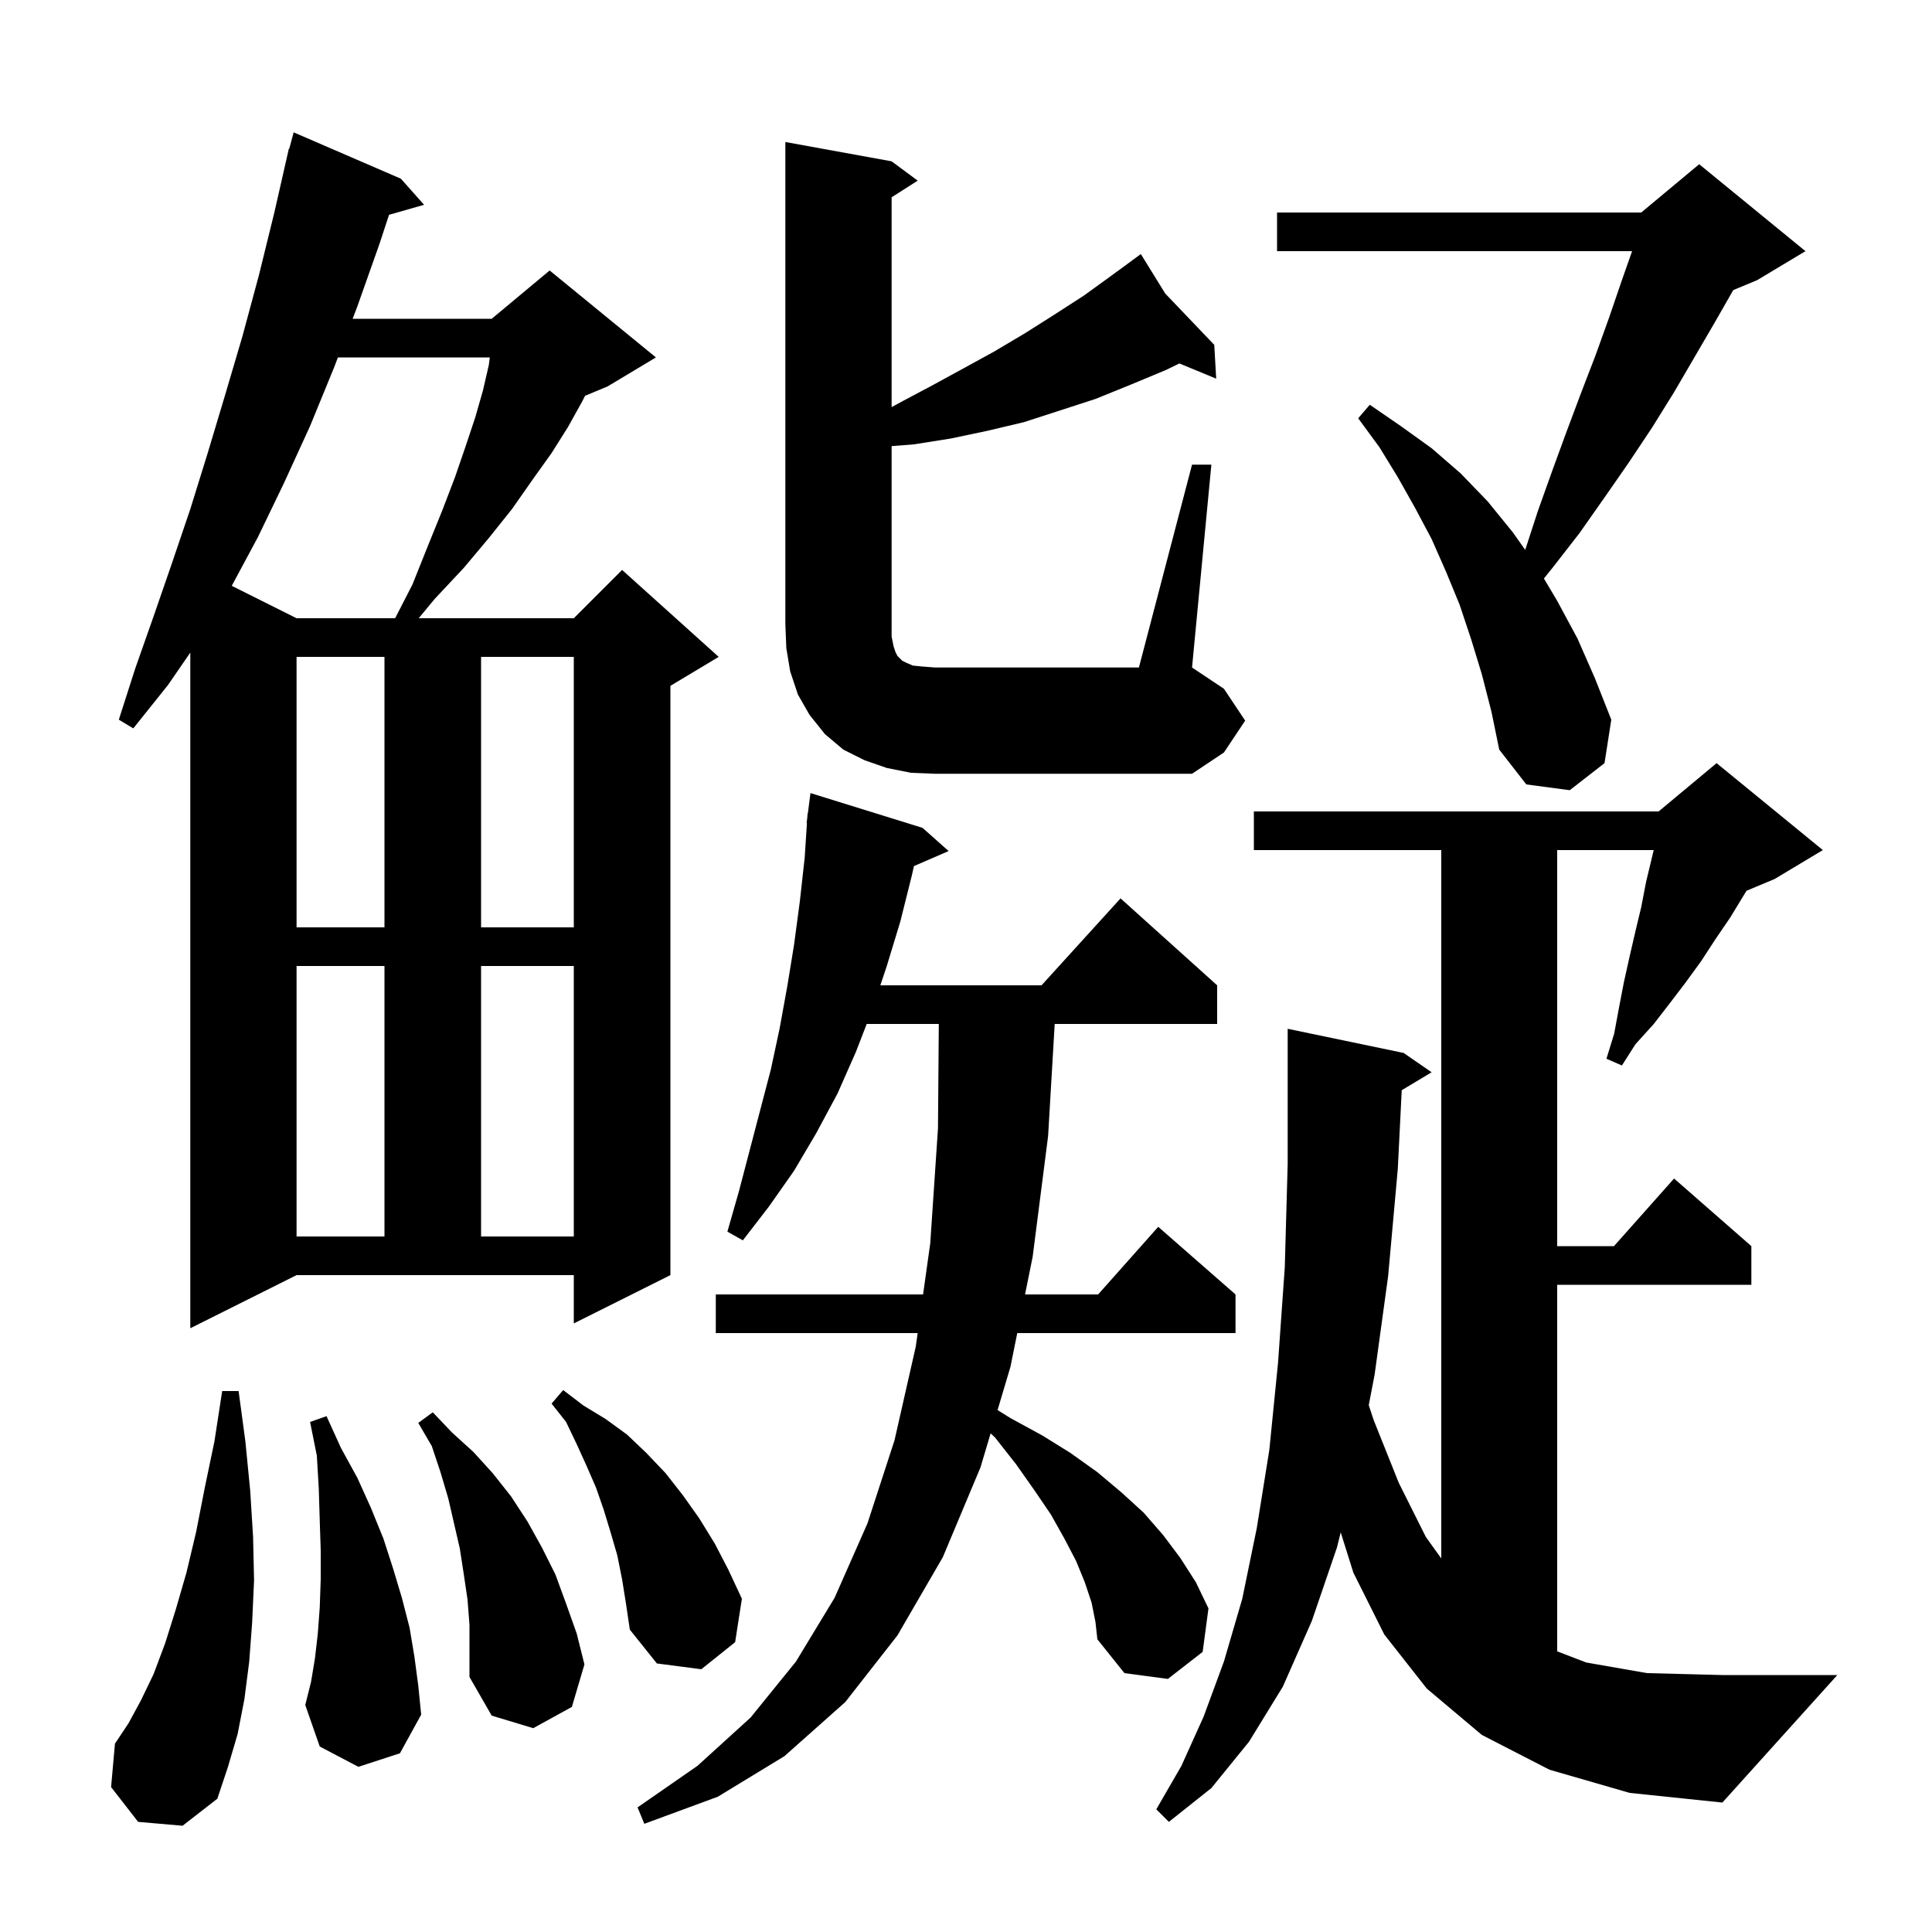 <svg xmlns="http://www.w3.org/2000/svg" xmlns:xlink="http://www.w3.org/1999/xlink" version="1.1" baseProfile="full" viewBox="0 0 200 200" width="200" height="200"><g fill="currentColor"><path d="M 113.0 165.9 L 112.3 163.8 L 111.4 161.6 L 110.2 159.3 L 108.8 156.8 L 107.1 154.3 L 105.2 151.6 L 103.0 148.8 L 102.549 148.382 L 101.5 151.9 L 97.6 161.2 L 92.9 169.3 L 87.5 176.2 L 81.2 181.8 L 74.3 186.0 L 66.7 188.8 L 66.0 187.1 L 72.2 182.8 L 77.7 177.8 L 82.4 172.0 L 86.4 165.4 L 89.8 157.7 L 92.6 149.1 L 94.8 139.4 L 94.996 138.0 L 74.1 138.0 L 74.1 134.0 L 95.557 134.0 L 96.3 128.7 L 97.1 116.8 L 97.184 106.0 L 89.72 106.0 L 88.6 108.9 L 86.7 113.2 L 84.5 117.3 L 82.2 121.2 L 79.6 124.9 L 76.9 128.4 L 75.3 127.5 L 76.5 123.3 L 79.8 110.7 L 80.7 106.5 L 81.5 102.1 L 82.2 97.8 L 82.8 93.3 L 83.3 88.8 L 83.535 85.201 L 83.5 85.2 L 83.57 84.655 L 83.6 84.2 L 83.629 84.204 L 83.9 82.1 L 95.5 85.7 L 98.2 88.1 L 94.612 89.657 L 94.4 90.6 L 93.2 95.4 L 91.8 100.0 L 91.133 102.0 L 107.818 102.0 L 116.0 93.0 L 126.0 102.0 L 126.0 106.0 L 109.182 106.0 L 108.5 117.6 L 106.9 130.1 L 106.113 134.0 L 113.678 134.0 L 119.9 127.0 L 127.9 134.0 L 127.9 138.0 L 105.306 138.0 L 104.6 141.5 L 103.268 145.968 L 104.6 146.8 L 107.9 148.6 L 110.8 150.4 L 113.6 152.4 L 116.1 154.5 L 118.4 156.6 L 120.4 158.9 L 122.2 161.3 L 123.8 163.8 L 125.1 166.5 L 124.5 171.0 L 120.9 173.8 L 116.4 173.2 L 113.6 169.7 L 113.4 167.9 Z M 160.4 183.2 L 153.4 179.6 L 147.7 174.8 L 143.3 169.2 L 140.1 162.8 L 138.789 158.627 L 138.4 160.2 L 135.8 167.8 L 132.8 174.6 L 129.3 180.3 L 125.4 185.1 L 121.0 188.6 L 119.7 187.3 L 122.3 182.8 L 124.6 177.7 L 126.7 172.0 L 128.6 165.5 L 130.1 158.2 L 131.4 150.1 L 132.3 141.1 L 133.0 131.2 L 133.3 120.5 L 133.3 106.5 L 145.3 109.0 L 148.2 111.0 L 145.107 112.856 L 144.7 121.0 L 143.7 132.1 L 142.3 142.3 L 141.694 145.462 L 142.2 147.0 L 144.8 153.5 L 147.6 159.1 L 149.2 161.33 L 149.2 88.0 L 129.8 88.0 L 129.8 84.0 L 171.7 84.0 L 177.7 79.0 L 188.7 88.0 L 183.7 91.0 L 180.799 92.209 L 179.1 95.0 L 177.6 97.2 L 176.1 99.5 L 174.5 101.7 L 172.9 103.8 L 171.2 106.0 L 169.3 108.1 L 167.9 110.3 L 166.3 109.6 L 167.1 107.0 L 167.6 104.3 L 168.1 101.7 L 168.7 99.0 L 169.3 96.4 L 169.9 93.9 L 170.4 91.3 L 171.192 88.0 L 161.2 88.0 L 161.2 129.0 L 167.078 129.0 L 173.3 122.0 L 181.3 129.0 L 181.3 133.0 L 161.2 133.0 L 161.2 170.946 L 164.2 172.1 L 170.5 173.2 L 178.3 173.4 L 190.2 173.4 L 178.3 186.6 L 168.7 185.6 Z M 14.3 188.6 L 11.5 185.0 L 11.9 180.5 L 13.3 178.4 L 14.6 176.0 L 15.9 173.3 L 17.1 170.1 L 18.2 166.6 L 19.3 162.8 L 20.3 158.6 L 21.2 154.0 L 22.2 149.2 L 23.0 144.0 L 24.7 144.0 L 25.4 149.2 L 25.9 154.3 L 26.2 159.1 L 26.3 163.6 L 26.1 168.0 L 25.8 172.0 L 25.3 175.9 L 24.6 179.5 L 23.6 182.9 L 22.5 186.2 L 18.9 189.0 Z M 48.4 165.6 L 48.0 162.9 L 47.6 160.3 L 46.4 155.1 L 45.6 152.4 L 44.7 149.7 L 43.3 147.3 L 44.8 146.2 L 46.8 148.3 L 49.0 150.3 L 51.0 152.5 L 52.9 154.9 L 54.6 157.5 L 56.1 160.2 L 57.5 163.0 L 58.6 166.0 L 59.7 169.1 L 60.5 172.3 L 59.2 176.7 L 55.2 178.9 L 50.9 177.6 L 48.6 173.6 L 48.6 168.2 Z M 37.1 182.9 L 33.1 180.8 L 31.6 176.5 L 32.2 174.1 L 32.6 171.7 L 32.9 169.1 L 33.1 166.4 L 33.2 163.5 L 33.2 160.5 L 33.1 157.4 L 33.0 154.1 L 32.8 150.7 L 32.1 147.2 L 33.8 146.6 L 35.3 149.9 L 37.0 153.0 L 38.4 156.1 L 39.7 159.3 L 40.7 162.4 L 41.6 165.4 L 42.4 168.5 L 42.9 171.5 L 43.3 174.5 L 43.6 177.5 L 41.4 181.5 Z M 64.4 163.5 L 63.9 161.0 L 63.2 158.6 L 62.5 156.3 L 61.7 154.0 L 60.7 151.7 L 59.7 149.5 L 58.6 147.2 L 57.1 145.3 L 58.3 143.9 L 60.4 145.5 L 62.7 146.9 L 64.9 148.5 L 66.9 150.4 L 68.9 152.5 L 70.7 154.8 L 72.4 157.2 L 74.0 159.8 L 75.4 162.5 L 76.8 165.5 L 76.1 170.0 L 72.6 172.8 L 68.0 172.2 L 65.2 168.7 L 64.8 166.0 Z M 19.7 137.5 L 19.7 67.555 L 17.4 70.9 L 13.8 75.4 L 12.3 74.5 L 14.0 69.2 L 15.9 63.8 L 17.8 58.3 L 19.7 52.7 L 21.5 46.9 L 23.3 40.9 L 25.1 34.8 L 26.8 28.5 L 28.4 22.0 L 29.9 15.4 L 29.939 15.411 L 30.4 13.7 L 41.5 18.5 L 43.9 21.2 L 40.273 22.236 L 39.3 25.2 L 37.0 31.7 L 36.505 33.0 L 50.9 33.0 L 56.9 28.0 L 67.9 37.0 L 62.9 40.0 L 60.563 40.974 L 60.3 41.5 L 58.8 44.2 L 57.1 46.9 L 55.1 49.7 L 53.0 52.7 L 50.6 55.7 L 48.0 58.8 L 45.0 62.0 L 43.343 64.0 L 59.4 64.0 L 64.4 59.0 L 74.4 68.0 L 69.4 71.0 L 69.4 132.0 L 59.4 137.0 L 59.4 132.0 L 30.7 132.0 Z M 30.7 100.0 L 30.7 128.0 L 39.8 128.0 L 39.8 100.0 Z M 49.8 100.0 L 49.8 128.0 L 59.4 128.0 L 59.4 100.0 Z M 30.7 68.0 L 30.7 96.0 L 39.8 96.0 L 39.8 68.0 Z M 49.8 68.0 L 49.8 96.0 L 59.4 96.0 L 59.4 68.0 Z M 153.4 69.8 L 152.3 66.2 L 151.1 62.6 L 149.7 59.2 L 148.2 55.8 L 146.5 52.6 L 144.7 49.4 L 142.8 46.3 L 140.6 43.3 L 141.8 41.9 L 145.0 44.1 L 148.2 46.4 L 151.2 49.0 L 154.0 51.9 L 156.6 55.1 L 157.889 56.926 L 159.2 52.9 L 160.7 48.7 L 162.2 44.6 L 163.7 40.6 L 165.2 36.7 L 166.6 32.8 L 167.9 29.0 L 168.954 26.0 L 132.2 26.0 L 132.2 22.0 L 169.9 22.0 L 175.9 17.0 L 186.9 26.0 L 181.9 29.0 L 179.425 30.031 L 177.5 33.4 L 173.3 40.6 L 171.0 44.3 L 168.6 47.9 L 166.1 51.5 L 163.5 55.2 L 160.7 58.8 L 159.825 59.887 L 161.2 62.2 L 163.3 66.1 L 165.1 70.2 L 166.8 74.5 L 166.1 79.0 L 162.5 81.8 L 158.0 81.2 L 155.2 77.6 L 154.4 73.7 Z M 123.4 48.1 L 125.4 48.1 L 123.4 69.1 L 126.7 71.3 L 128.9 74.6 L 126.7 77.9 L 123.4 80.1 L 96.8 80.1 L 94.3 80.0 L 91.8 79.5 L 89.5 78.7 L 87.3 77.6 L 85.4 76.0 L 83.8 74.0 L 82.6 71.9 L 81.8 69.5 L 81.4 67.1 L 81.3 64.6 L 81.3 14.7 L 92.3 16.7 L 95.0 18.7 L 92.3 20.423 L 92.3 42.145 L 93.3 41.6 L 96.5 39.9 L 99.8 38.1 L 102.9 36.4 L 106.1 34.5 L 109.1 32.6 L 112.2 30.6 L 115.1 28.5 L 117.277 26.904 L 117.2 26.8 L 117.29 26.894 L 118.1 26.3 L 120.622 30.383 L 125.7 35.7 L 125.9 39.2 L 122.09 37.624 L 120.7 38.3 L 117.1 39.8 L 113.4 41.3 L 106.0 43.7 L 102.2 44.6 L 98.4 45.4 L 94.6 46.0 L 92.3 46.182 L 92.3 65.9 L 92.5 66.9 L 92.7 67.5 L 92.9 67.9 L 93.4 68.4 L 93.8 68.6 L 94.5 68.9 L 95.5 69.0 L 96.8 69.1 L 117.9 69.1 Z M 34.981 37.0 L 34.6 38.0 L 32.1 44.1 L 29.4 50.0 L 26.7 55.6 L 23.991 60.645 L 30.7 64.0 L 40.905 64.0 L 42.7 60.5 L 44.3 56.5 L 45.8 52.8 L 47.1 49.4 L 48.2 46.2 L 49.2 43.2 L 50.0 40.4 L 50.6 37.8 L 50.704 37.0 Z "/></g></svg>